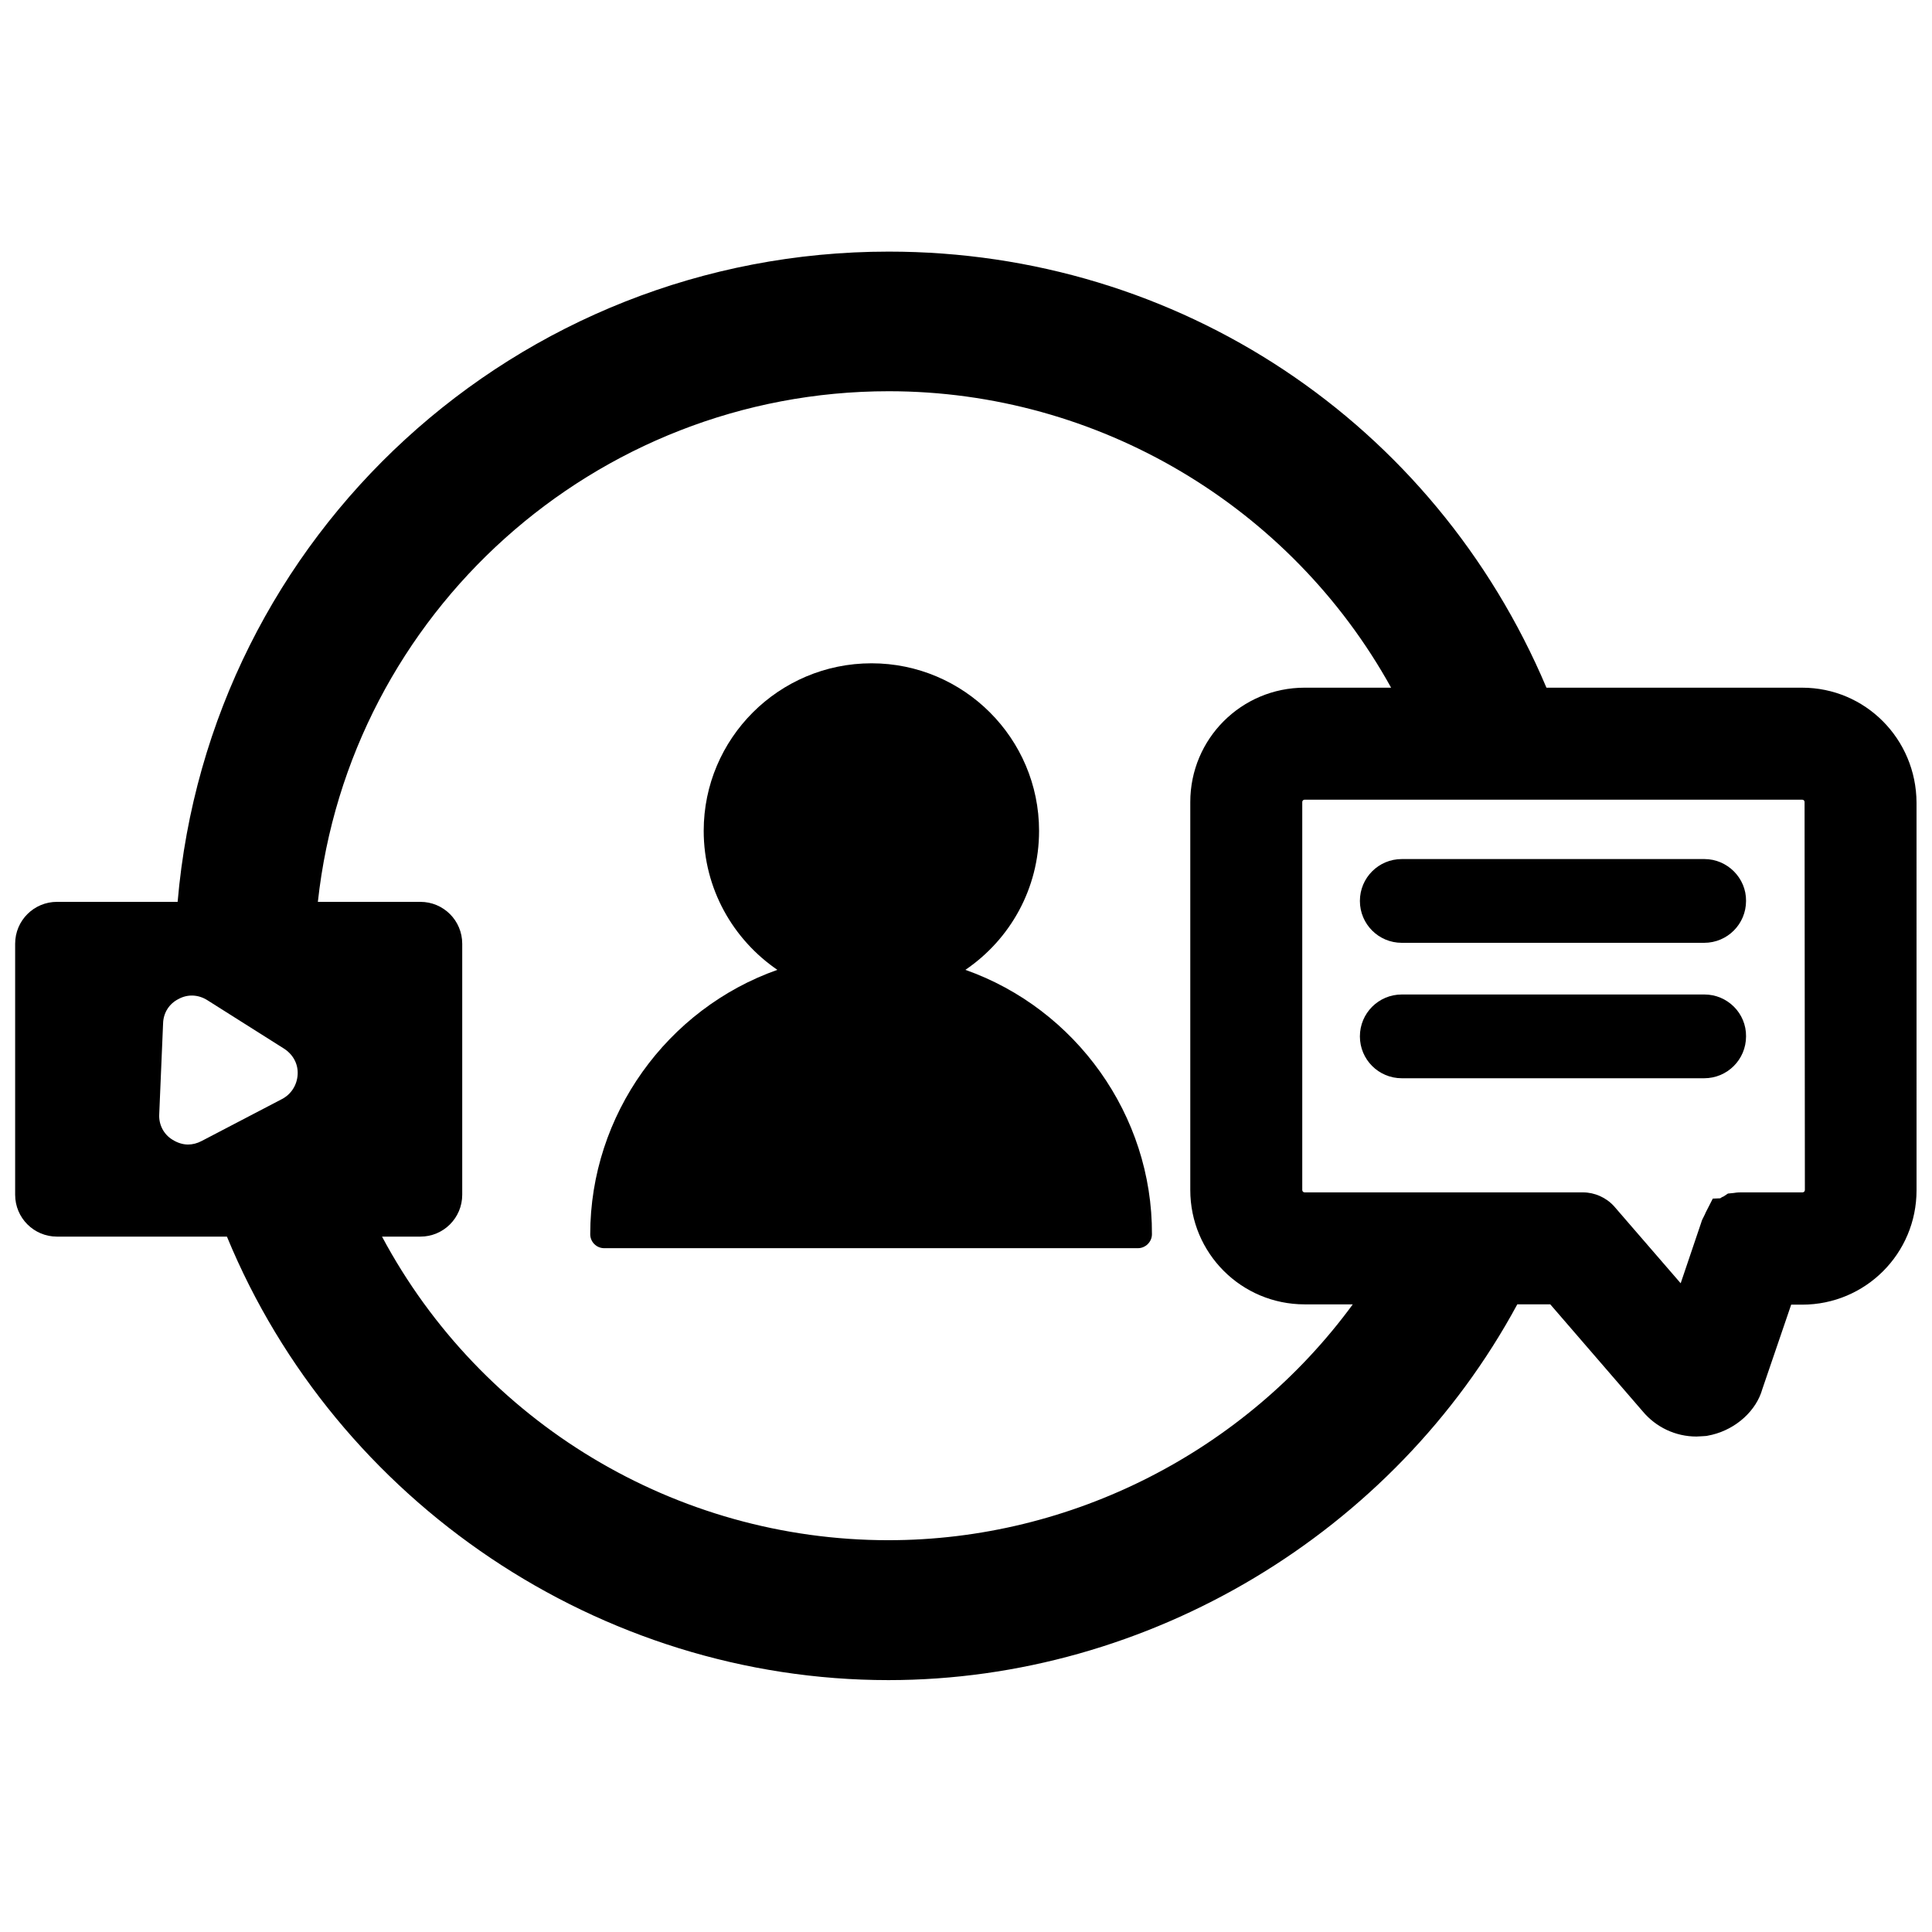 <?xml version="1.0" encoding="UTF-8"?>
<!-- Uploaded to: ICON Repo, www.iconrepo.com, Generator: ICON Repo Mixer Tools -->
<svg width="800px" height="800px" version="1.1" viewBox="144 144 512 512" xmlns="http://www.w3.org/2000/svg">
 <defs>
  <clipPath id="a">
   <path d="m148.09 210h503.81v380h-503.81z"/>
  </clipPath>
 </defs>
 <g clip-path="url(#a)">
  <path d="m621.6 326.24h-67.777c-29.758-70.375-97.535-115.56-174.29-115.56-98.637 0-180.11 75.098-188.46 172.32h-31.961c-6.141 0-11.098 4.961-11.098 11.098v66.52c0 6.141 4.961 11.098 11.098 11.098h45.027c29.047 70.453 98.871 117.53 175.31 117.53 68.957 0 133.9-38.965 166.65-99.582h8.738l24.48 28.34c3.543 4.25 8.738 6.691 14.25 6.691 0.473 0 2.676-0.156 2.676-0.156l1.496-0.316c6.453-1.574 11.73-6.453 13.305-12.121l7.637-22.355h2.914c16.766 0 30.309-13.539 30.309-30.309l-0.004-102.73c-0.078-16.926-13.617-30.465-30.305-30.465zm-402.89 109.03-21.254 11.098c-1.18 0.629-2.441 0.945-3.621 0.945-1.418 0-2.832-0.473-4.094-1.258-2.363-1.418-3.699-4.016-3.543-6.769l1.023-24.09c0.078-2.754 1.574-5.195 4.094-6.453 2.441-1.34 5.273-1.18 7.637 0.316l20.309 12.832c2.441 1.574 3.777 4.094 3.621 6.848-0.16 2.832-1.734 5.269-4.172 6.531zm160.75 116.9c-56.441 0-107.93-31.25-134.22-80.453h10.156c6.141 0 11.098-4.961 11.098-11.098v-66.52c0-6.141-4.961-11.098-11.098-11.098h-27.16c8.344-76.438 73.367-135.32 151.3-135.32 55.496 0 106.51 30.465 133.12 78.562h-22.91c-16.766 0-30.309 13.539-30.309 30.309v102.81c0 16.766 13.539 30.309 30.309 30.309h12.754c-28.496 38.883-74.469 62.5-123.04 62.5zm242.85-92.809c0 0.395-0.316 0.629-0.629 0.629h-16.215c-0.395 0-1.102 0-1.969 0.156l-1.574 0.156-1.18 0.789c-0.316 0.078-0.629 0.316-0.867 0.473l-1.969 0.078-1.891 3.699c-0.156 0.316-0.234 0.629-0.395 0.867-0.316 0.629-0.629 1.18-0.789 1.812l-5.434 16.059-17.633-20.387c-2.125-2.363-5.195-3.699-8.266-3.699l-73.758-0.004c-0.395 0-0.629-0.316-0.629-0.629v-102.81c0-0.395 0.316-0.629 0.629-0.629h131.86c0.395 0 0.629 0.316 0.629 0.629z"/>
 </g>
 <path d="m595.7 371.66h-80.215c-6.141 0-11.098 4.961-11.098 11.098 0 6.141 4.961 11.098 11.098 11.098h80.137c6.141 0 11.098-4.961 11.098-11.098 0.082-6.059-4.957-11.098-11.02-11.098z"/>
 <path d="m595.7 407.55h-80.215c-6.141 0-11.098 4.961-11.098 11.098 0 6.141 4.961 11.098 11.098 11.098h80.137c6.141 0 11.098-4.961 11.098-11.098 0.082-6.137-4.957-11.098-11.02-11.098z"/>
 <path d="m399.84 401.02c11.809-8.031 19.523-21.492 19.523-36.84 0-24.48-19.918-44.398-44.398-44.398-24.562 0-44.477 19.918-44.477 44.398 0 15.352 7.793 28.812 19.523 36.84-29.207 10.312-49.594 38.414-49.594 70.062 0 2.047 1.652 3.699 3.699 3.699h141.46c1.969 0 3.699-1.652 3.699-3.699 0.156-31.57-20.23-59.75-49.438-70.062z"/>
</svg>